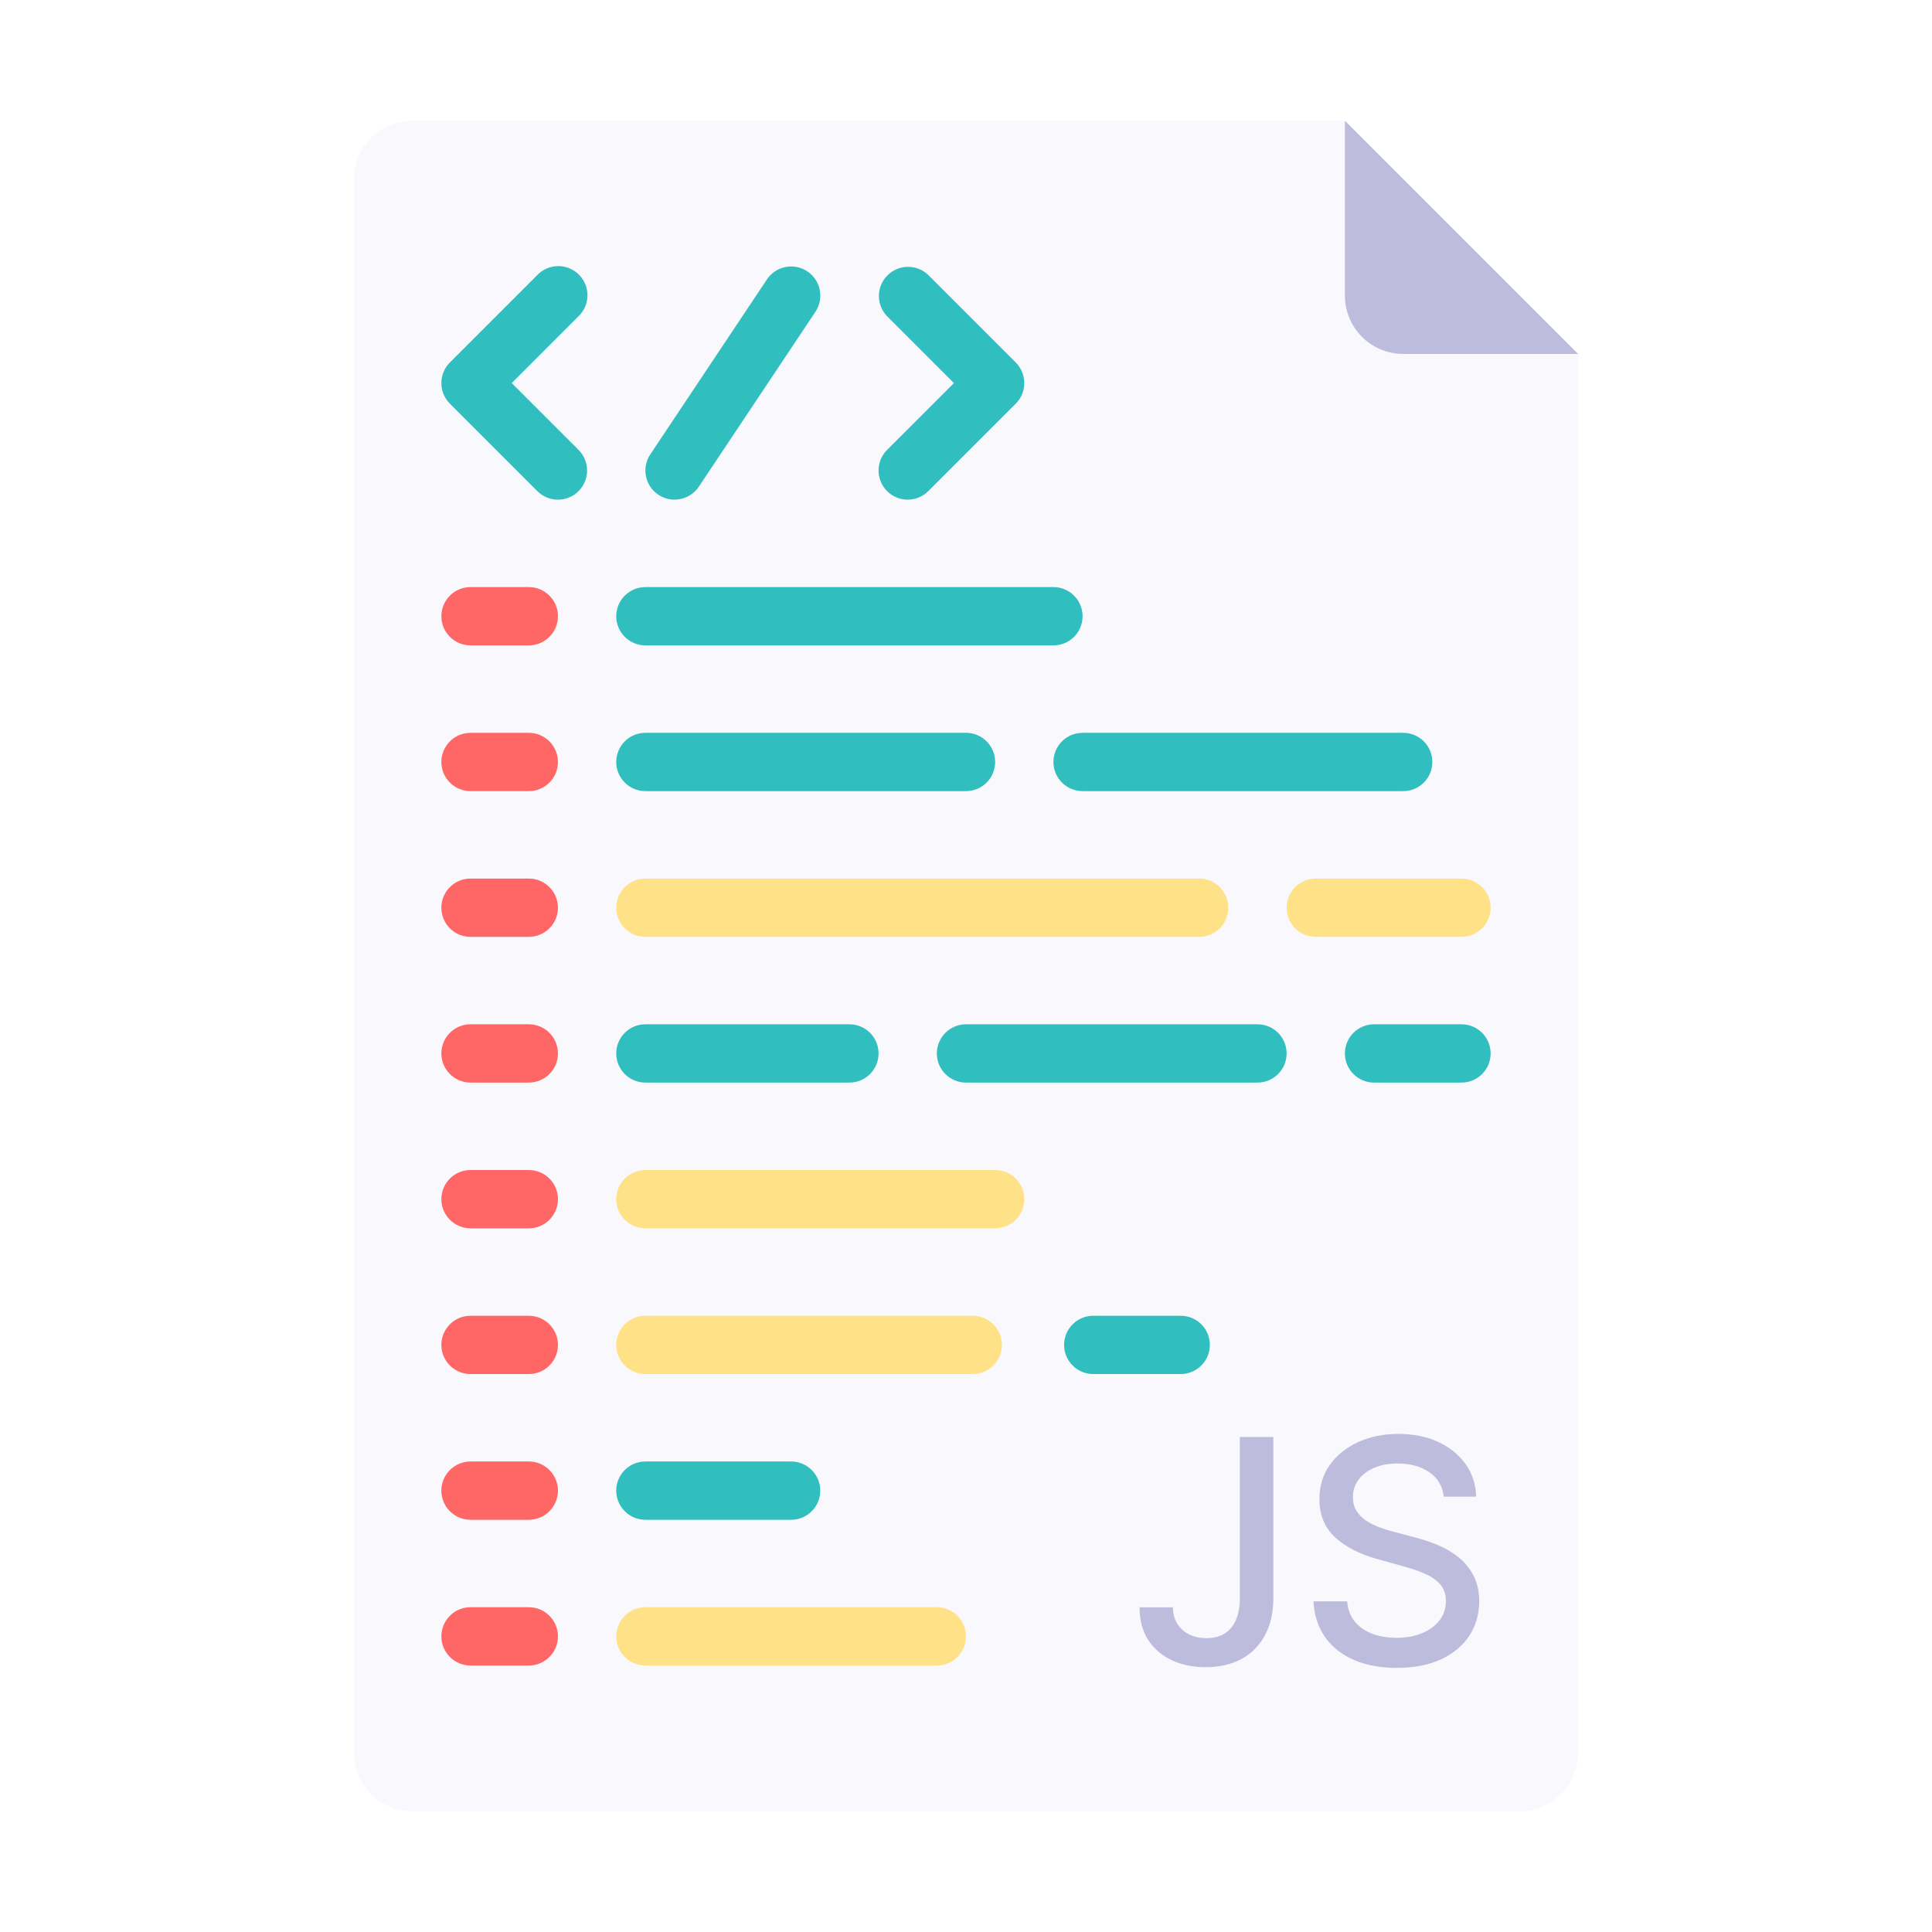 <svg width="256" height="256" viewBox="0 0 256 256" fill="none" xmlns="http://www.w3.org/2000/svg">
<g clip-path="url(#clip0_22_331)">
<path opacity="0.1" d="M209.103 232.276C209.091 236.536 205.64 239.987 201.379 240H54.621C50.36 239.987 46.909 236.536 46.897 232.276V23.724C46.909 19.463 50.36 16.013 54.621 16H178.207L209.103 46.897V232.276Z" fill="#BEBCDD"/>
<path d="M178.207 16V39.172C178.207 43.438 181.665 46.897 185.931 46.897H209.103L178.207 16Z" fill="#BEBCDD"/>
<path d="M73.931 66.207C72.907 66.207 71.924 65.8 71.2 65.075L59.614 53.489C58.106 51.981 58.106 49.536 59.614 48.028L71.2 36.442C72.17 35.438 73.606 35.035 74.956 35.389C76.306 35.742 77.361 36.797 77.715 38.147C78.068 39.497 77.665 40.933 76.661 41.903L67.806 50.759L76.661 59.614C77.766 60.719 78.096 62.38 77.498 63.823C76.9 65.266 75.493 66.207 73.931 66.207Z" fill="#31BEBE"/>
<path d="M120.276 66.207C118.714 66.207 117.306 65.266 116.709 63.823C116.111 62.38 116.441 60.719 117.545 59.614L126.401 50.759L117.545 41.903C116.082 40.388 116.103 37.979 117.592 36.489C119.082 34.999 121.491 34.978 123.006 36.442L134.593 48.028C136.1 49.536 136.1 51.981 134.593 53.489L123.006 65.075C122.282 65.8 121.3 66.207 120.276 66.207Z" fill="#31BEBE"/>
<path d="M89.379 66.207C87.955 66.206 86.647 65.421 85.976 64.165C85.305 62.909 85.38 61.386 86.17 60.201L101.618 37.029C102.384 35.881 103.704 35.229 105.081 35.318C106.458 35.407 107.683 36.224 108.294 37.461C108.906 38.699 108.81 40.168 108.045 41.316L92.596 64.488C91.879 65.563 90.672 66.208 89.379 66.207Z" fill="#31BEBE"/>
<path d="M70.069 85.517H62.345C60.212 85.517 58.483 83.788 58.483 81.655C58.483 79.522 60.212 77.793 62.345 77.793H70.069C72.202 77.793 73.931 79.522 73.931 81.655C73.931 83.788 72.202 85.517 70.069 85.517Z" fill="#FF6666"/>
<path d="M70.069 104.828H62.345C60.212 104.828 58.483 103.098 58.483 100.966C58.483 98.832 60.212 97.103 62.345 97.103H70.069C72.202 97.103 73.931 98.832 73.931 100.966C73.931 103.098 72.202 104.828 70.069 104.828Z" fill="#FF6666"/>
<path d="M70.069 124.138H62.345C60.212 124.138 58.483 122.409 58.483 120.276C58.483 118.143 60.212 116.414 62.345 116.414H70.069C72.202 116.414 73.931 118.143 73.931 120.276C73.931 122.409 72.202 124.138 70.069 124.138Z" fill="#FF6666"/>
<path d="M70.069 143.448H62.345C60.212 143.448 58.483 141.719 58.483 139.586C58.483 137.453 60.212 135.724 62.345 135.724H70.069C72.202 135.724 73.931 137.453 73.931 139.586C73.931 141.719 72.202 143.448 70.069 143.448Z" fill="#FF6666"/>
<path d="M70.069 162.759H62.345C60.212 162.759 58.483 161.029 58.483 158.897C58.483 156.764 60.212 155.034 62.345 155.034H70.069C72.202 155.034 73.931 156.764 73.931 158.897C73.931 161.029 72.202 162.759 70.069 162.759Z" fill="#FF6666"/>
<path d="M70.069 182.069H62.345C60.212 182.069 58.483 180.34 58.483 178.207C58.483 176.074 60.212 174.345 62.345 174.345H70.069C72.202 174.345 73.931 176.074 73.931 178.207C73.931 180.34 72.202 182.069 70.069 182.069Z" fill="#FF6666"/>
<path d="M70.069 201.379H62.345C60.212 201.379 58.483 199.65 58.483 197.517C58.483 195.384 60.212 193.655 62.345 193.655H70.069C72.202 193.655 73.931 195.384 73.931 197.517C73.931 199.65 72.202 201.379 70.069 201.379Z" fill="#FF6666"/>
<path d="M70.069 220.69H62.345C60.212 220.69 58.483 218.961 58.483 216.828C58.483 214.695 60.212 212.966 62.345 212.966H70.069C72.202 212.966 73.931 214.695 73.931 216.828C73.931 218.961 72.202 220.69 70.069 220.69Z" fill="#FF6666"/>
<path d="M139.586 85.517H85.517C83.384 85.517 81.655 83.788 81.655 81.655C81.655 79.522 83.384 77.793 85.517 77.793H139.586C141.719 77.793 143.448 79.522 143.448 81.655C143.448 83.788 141.719 85.517 139.586 85.517Z" fill="#31BEBE"/>
<path d="M128 104.828H85.517C83.384 104.828 81.655 103.098 81.655 100.966C81.655 98.832 83.384 97.103 85.517 97.103H128C130.133 97.103 131.862 98.832 131.862 100.966C131.862 103.098 130.133 104.828 128 104.828Z" fill="#31BEBE"/>
<path d="M158.896 124.138H85.517C83.384 124.138 81.655 122.409 81.655 120.276C81.655 118.143 83.384 116.414 85.517 116.414H158.896C161.029 116.414 162.758 118.143 162.758 120.276C162.758 122.409 161.029 124.138 158.896 124.138Z" fill="#FFE287"/>
<path d="M185.931 104.828H143.448C141.315 104.828 139.586 103.098 139.586 100.966C139.586 98.832 141.315 97.103 143.448 97.103H185.931C188.064 97.103 189.793 98.832 189.793 100.966C189.793 103.098 188.064 104.828 185.931 104.828Z" fill="#31BEBE"/>
<path d="M193.655 124.138H174.345C172.212 124.138 170.483 122.409 170.483 120.276C170.483 118.143 172.212 116.414 174.345 116.414H193.655C195.788 116.414 197.517 118.143 197.517 120.276C197.517 122.409 195.788 124.138 193.655 124.138Z" fill="#FFE287"/>
<path d="M112.552 143.448H85.517C83.384 143.448 81.655 141.719 81.655 139.586C81.655 137.453 83.384 135.724 85.517 135.724H112.552C114.685 135.724 116.414 137.453 116.414 139.586C116.414 141.719 114.685 143.448 112.552 143.448Z" fill="#31BEBE"/>
<path d="M131.862 162.759H85.517C83.384 162.759 81.655 161.029 81.655 158.897C81.655 156.764 83.384 155.034 85.517 155.034H131.862C133.995 155.034 135.724 156.764 135.724 158.897C135.724 161.029 133.995 162.759 131.862 162.759Z" fill="#FFE287"/>
<path d="M128.896 182.069H85.517C83.384 182.069 81.655 180.34 81.655 178.207C81.655 176.074 83.384 174.345 85.517 174.345H128.896C131.029 174.345 132.758 176.074 132.758 178.207C132.758 180.34 131.029 182.069 128.896 182.069Z" fill="#FFE287"/>
<path d="M104.827 201.379H85.517C83.384 201.379 81.655 199.65 81.655 197.517C81.655 195.384 83.384 193.655 85.517 193.655H104.827C106.96 193.655 108.69 195.384 108.69 197.517C108.69 199.65 106.96 201.379 104.827 201.379Z" fill="#31BEBE"/>
<path d="M124.138 220.69H85.517C83.384 220.69 81.655 218.961 81.655 216.828C81.655 214.695 83.384 212.966 85.517 212.966H124.138C126.271 212.966 128 214.695 128 216.828C128 218.961 126.271 220.69 124.138 220.69Z" fill="#FFE287"/>
<path d="M166.621 143.448H128C125.867 143.448 124.138 141.719 124.138 139.586C124.138 137.453 125.867 135.724 128 135.724H166.621C168.754 135.724 170.483 137.453 170.483 139.586C170.483 141.719 168.754 143.448 166.621 143.448Z" fill="#31BEBE"/>
<path d="M193.655 143.448H182.069C179.936 143.448 178.207 141.719 178.207 139.586C178.207 137.453 179.936 135.724 182.069 135.724H193.655C195.788 135.724 197.517 137.453 197.517 139.586C197.517 141.719 195.788 143.448 193.655 143.448Z" fill="#31BEBE"/>
<path d="M156.448 182.069H144.862C142.729 182.069 141 180.34 141 178.207C141 176.074 142.729 174.345 144.862 174.345H156.448C158.581 174.345 160.31 176.074 160.31 178.207C160.31 180.34 158.581 182.069 156.448 182.069Z" fill="#31BEBE"/>
<path d="M164.286 190.411H168.725V211.744C168.725 213.674 168.35 215.324 167.601 216.695C166.861 218.067 165.819 219.115 164.474 219.839C163.129 220.554 161.553 220.912 159.747 220.912C158.085 220.912 156.591 220.603 155.265 219.986C153.949 219.369 152.907 218.473 152.138 217.298C151.379 216.112 151 214.673 151 212.978H155.424C155.424 213.811 155.611 214.531 155.986 215.138C156.37 215.745 156.894 216.22 157.557 216.563C158.229 216.896 158.998 217.063 159.862 217.063C160.804 217.063 161.601 216.862 162.255 216.46C162.917 216.049 163.422 215.446 163.768 214.653C164.113 213.86 164.286 212.89 164.286 211.744V190.411Z" fill="#BEBCDD"/>
<path d="M191.302 198.316C191.149 196.925 190.514 195.847 189.4 195.083C188.286 194.31 186.883 193.923 185.192 193.923C183.982 193.923 182.935 194.119 182.051 194.51C181.167 194.892 180.48 195.421 179.99 196.097C179.51 196.763 179.27 197.522 179.27 198.374C179.27 199.089 179.433 199.706 179.76 200.226C180.096 200.745 180.533 201.181 181.071 201.533C181.618 201.876 182.204 202.165 182.829 202.4C183.453 202.625 184.054 202.811 184.63 202.958L187.512 203.722C188.454 203.957 189.419 204.276 190.409 204.677C191.398 205.079 192.316 205.608 193.161 206.264C194.007 206.92 194.689 207.733 195.207 208.703C195.736 209.673 196 210.833 196 212.185C196 213.889 195.568 215.402 194.703 216.725C193.848 218.047 192.604 219.09 190.971 219.854C189.347 220.618 187.383 221 185.077 221C182.867 221 180.956 220.642 179.342 219.927C177.728 219.212 176.464 218.199 175.552 216.886C174.639 215.564 174.135 213.997 174.039 212.185H178.506C178.592 213.272 178.938 214.178 179.543 214.903C180.158 215.618 180.941 216.152 181.892 216.504C182.853 216.847 183.905 217.018 185.048 217.018C186.307 217.018 187.426 216.818 188.406 216.416C189.395 216.005 190.173 215.437 190.74 214.712C191.307 213.977 191.59 213.12 191.59 212.141C191.59 211.249 191.341 210.52 190.841 209.952C190.351 209.384 189.683 208.913 188.838 208.541C188.002 208.169 187.056 207.841 185.999 207.557L182.512 206.587C180.149 205.931 178.275 204.966 176.892 203.693C175.518 202.42 174.831 200.735 174.831 198.639C174.831 196.905 175.292 195.392 176.215 194.099C177.137 192.806 178.386 191.802 179.961 191.087C181.537 190.362 183.314 190 185.293 190C187.291 190 189.054 190.358 190.582 191.073C192.119 191.788 193.329 192.772 194.213 194.026C195.097 195.27 195.558 196.7 195.597 198.316H191.302Z" fill="#BEBCDD"/>
</g>
<defs>
<clipPath id="clip0_22_331">
<rect width="224" height="224" fill="white" transform="translate(16 16)"/>
</clipPath>
</defs>
</svg>